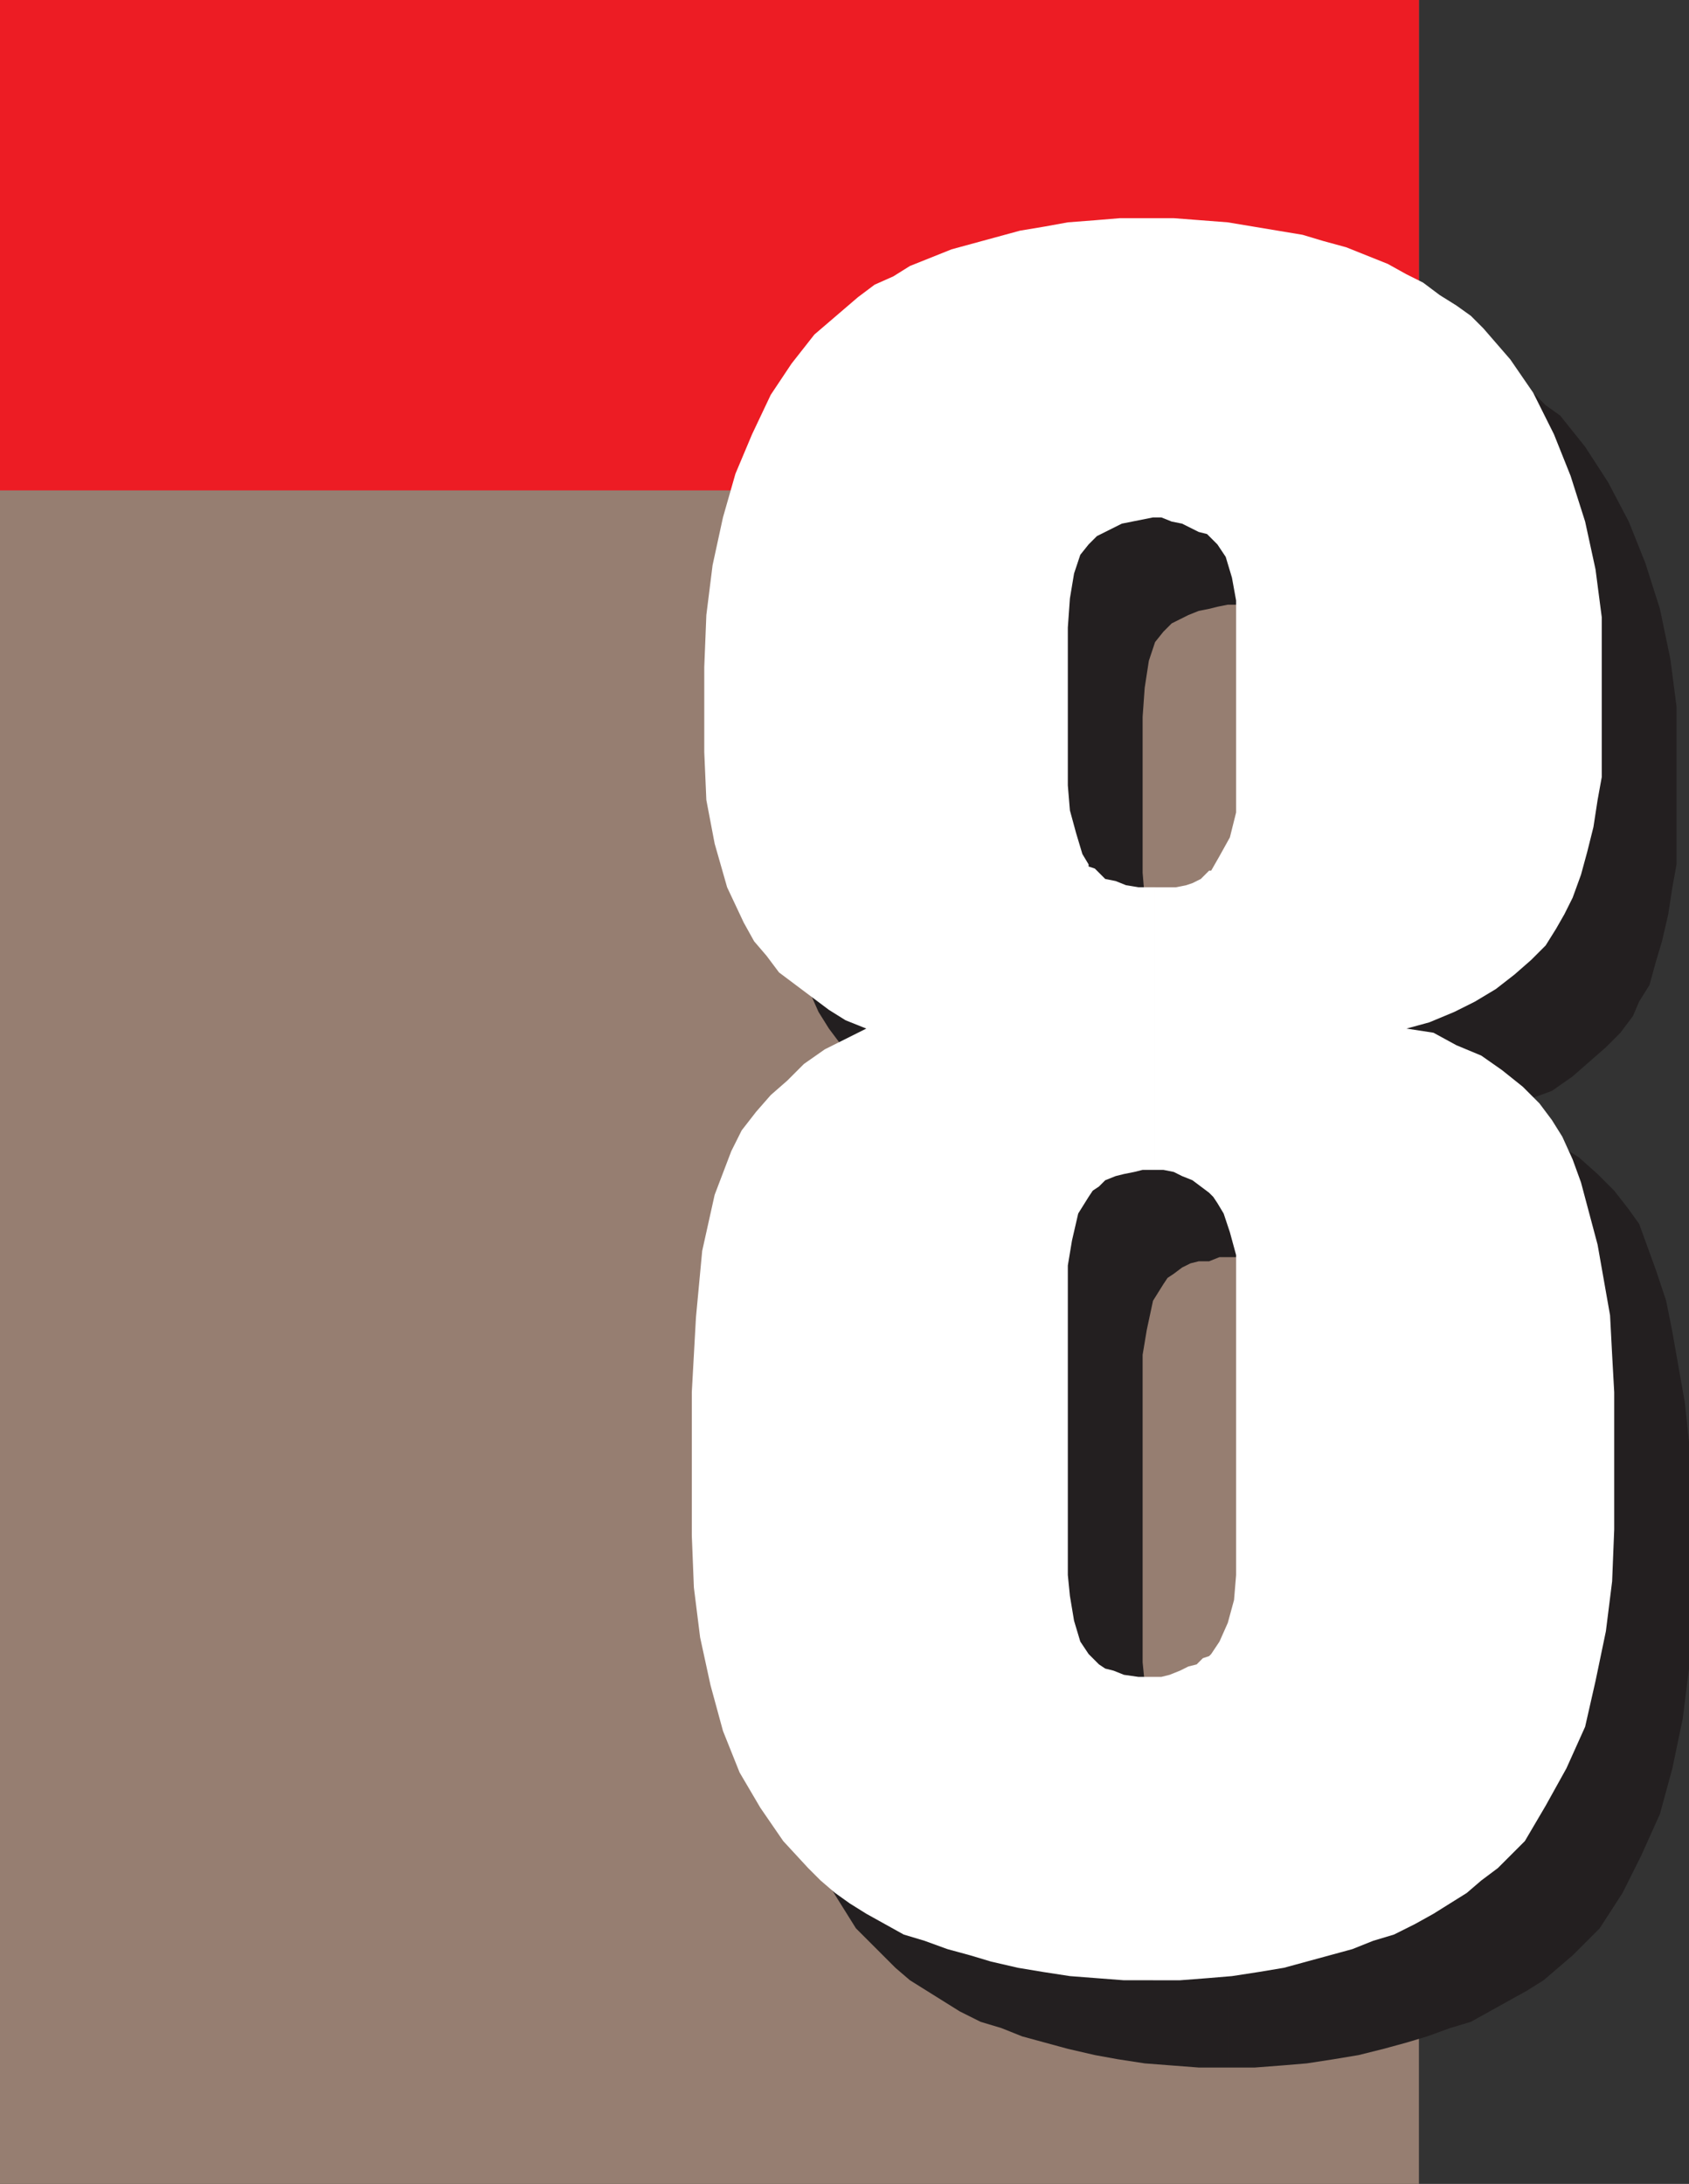 <svg xmlns="http://www.w3.org/2000/svg" width="609.75" height="788.25"><rect width="100%" height="100%" fill="#333333" stroke="none"/><path fill="#967e71" fill-rule="evenodd" d="M0 0h512.25v788.25H0V0"/><path fill="#ed1c24" fill-rule="evenodd" d="M0 0h512.25v177H0V0"/><path fill="#231f20" fill-rule="evenodd" d="M443.25 746.25V637.5l3-.75L450 636l3-.75 6-3 2.25-1.5 2.25-.75.75-1.5 3-3.75 3-6.75 2.25-9 1.5-9V494.25l-.75-9.75-2.25-8.25-2.25-6.75-2.25-3.75-1.5-2.25-1.5-1.5-3-2.25-2.25-2.25-3.75-1.5-3.75-.75-3.75-1.5h-3V352.5h8.25l3-1.5 3-.75 2.25-1.5 1.5-1.5 2.25-.75v-.75l3.75-4.5 3-7.5 2.25-8.25.75-10.5v-56.25l-.75-9.75-1.5-9-1.5-7.5-3.75-4.5-3.75-3.75-3-.75-6-3-3.75-.75-3.75-1.5h-3l-3.75.75-3 .75-3.75.75L429 222l-6 3-3 3-3 3.75-2.25 6.75-1.5 9.75-.75 10.5v-2.25V315l.75 9 2.25 9 2.25 6.75 2.25 3.75.75.75 1.5.75 1.5 2.25 3 1.5 3 .75 3.75 1.5 10.5 1.5v101.25h-3.75l-3.75 1.5h-3.75l-3 .75-3 1.5-3 2.25-2.25 1.5-1.5 2.25-3.75 6L414 480l-1.5 9v111l.75 7.5 1.5 9L417 624l3 4.5.75 1.5 1.5 1.5 4.5 2.25 2.25 1.5 3.75.75 5.25 1.5h5.25v108.75h-10.5l-19.5-1.5-9.75-1.5-8.25-1.5-9.75-2.25L369 735l-7.5-3-7.5-2.25-7.5-3.75-18-11.25-5.25-4.5L309 696l-7.5-12-7.5-12.75-5.25-15-5.25-16.5-3.75-16.5-2.25-18-.75-19.5V534l1.5-27 2.25-24 4.5-20.25 6-15.75 3.75-6.75 5.25-6.75 10.5-12 6.75-6 7.5-5.25 7.5-3.75 7.5-4.5-7.5-2.25-6-4.5-6-3-6-4.5-6-5.25-4.5-5.25-4.5-6-3.75-6-6-13.5-4.5-15-2.25-16.5-1.5-17.25v-30l.75-19.5 2.25-18 3.75-17.25 4.5-15.75 6-14.25 6.75-13.5 7.5-12 8.25-10.5 5.25-4.5 4.5-4.5 6-4.5 6-3.75 6.75-3.75 6.75-3 7.5-3.75 7.5-2.25 8.25-3L387 117l8.25-2.25 9-1.5 8.25-.75 9.75-1.5 9-.75h19.5l9.75.75 9.75 1.5 9.75.75 8.25 1.5 9 1.5 8.25 2.25 8.25 3 7.5 3 13.5 6 6 3.75 6.75 3.75 6 3.75 4.5 4.5 5.25 3.75 9 11.25L580.5 174l7.5 14.25 6 15 5.25 16.5 3.75 18 2.25 17.25v57l-1.5 8.25-1.5 9.75-2.25 9.75-2.25 7.5-2.25 8.25-3.75 6-2.25 5.25-4.5 6-5.25 5.25-12 10.5-7.5 5.25-8.25 3-8.25 3.75-9 1.5 9.75 2.25 9 3.75 8.25 4.5 8.25 5.25 6.75 6 6 6 5.25 6.75 3.75 5.25 6 16.5 3.75 11.25 2.25 11.25 4.5 25.5 1.5 14.25v81.75l-2.25 18-3.75 18-4.5 16.5-6.75 15-6.75 13.5L577.5 696l-9.75 9.75-10.5 9-6 3.75L531 729.75l-7.5 2.25-8.25 3-7.5 2.25-8.25 2.25-9 2.25-9 1.5-9.75 1.5-9 .75-9.75.75h-9.75"/><path fill="#fff" fill-rule="evenodd" d="M416.25 714.75v-109.5h3l3-.75L426 603l3-1.5 3-.75 2.25-2.25 2.25-.75.75-.75 3-4.5 3-6.75 2.25-8.25.75-9V453l-2.25-8.25-2.25-6.75-2.25-3.75L438 432l-1.5-1.5-6-4.5-3.75-1.5-3-1.5-3.75-.75h-3v-102h7.5l3.75-.75 2.25-.75 3-1.5 3-3h.75l3-5.25 3.75-6.75 2.25-9v-76.5l-1.5-8.25-2.25-7.5-3-4.5-3.75-3.75-3-.75-6-3-3.75-.75-3.75-1.5h-3L405 189l-9 4.5-3 3-3 3.75-2.25 6.75-1.5 9-.75 10.5v-2.25 59.25l.75 9 2.25 8.25 2.25 7.5L393 312v.75l2.25.75 3.75 3.75 3.75.75 3.75 1.5 4.5.75h6v102h-4.5l-3 .75-3.75.75-3 .75L399 426l-2.25 2.25-2.25 1.5L393 432l-3.75 6-2.25 9.75-1.5 9V568.5l.75 7.5 1.5 9 2.25 7.5 3 4.5 3.75 3.75 2.25 1.5 3 .75 3.75 1.5 5.25.75h5.25v109.5h-10.5l-19.5-1.5-9.75-1.5-9-1.5-9.75-2.25-7.5-2.25-8.25-2.25-8.25-3-7.5-2.25-13.5-7.5-6-3.75-5.25-3.75-5.25-4.5-4.5-4.5-9-9.75-8.25-12-7.5-12.75-6-15-4.5-16.5-3.75-17.25-2.25-18-.75-18.75V502.5l1.5-27 2.25-24 4.5-20.25 6-15.75 3.75-7.5 5.25-6.75 5.25-6 6-5.25 6-6 7.5-5.25 15-7.5-7.5-3-6-3.75-18-13.5-4.5-6-4.5-5.25-3.75-6.75-6-12.75-4.5-15.75-3-15.75-.75-17.25v-30.75L255 222l2.25-18 3.75-17.25 4.5-15.75 6-14.25 6.75-14.25 7.5-11.25 8.25-10.5 15.75-13.5 6-4.5 6.75-3 6-3.75 15-6 24.75-6.75 9-1.5 8.25-1.5 9.75-.75 9-.75h19.5l19.5 1.5 27 4.5 7.5 2.25 8.25 2.25 15 6 6.75 3.75 6 3 6 4.5 6 3.75L531 114l4.5 4.5 9.75 11.25 8.25 12 7.5 15 6 15 5.25 16.5L576 205.5l2.25 17.25v57.75l-1.5 8.25-1.5 9.75-2.25 9-2.25 8.25-3 8.25-3 6-3 5.25-3.75 6-5.25 5.25-6 5.25L540 357l-7.5 4.5-7.5 3.75-9 3.75-8.25 2.25 9.75 1.5 8.25 4.5 9 3.75 7.5 5.25 7.5 6 6 6 4.5 6 3.75 6 3.75 8.25 3 8.25 6 22.5 4.5 25.5L582 489l.75 13.5V552l-.75 18.75-2.25 18-3.75 18-3.75 16.5-6.75 15-7.5 13.5-7.5 12.75-9.75 9.75-6 4.5-5.25 4.5-12 7.5-6.75 3.75-7.5 3.75-7.5 2.25-7.5 3-24.75 6.75-9 1.5-9.75 1.5-9 .75-9.75.75h-9.75"/></svg>
